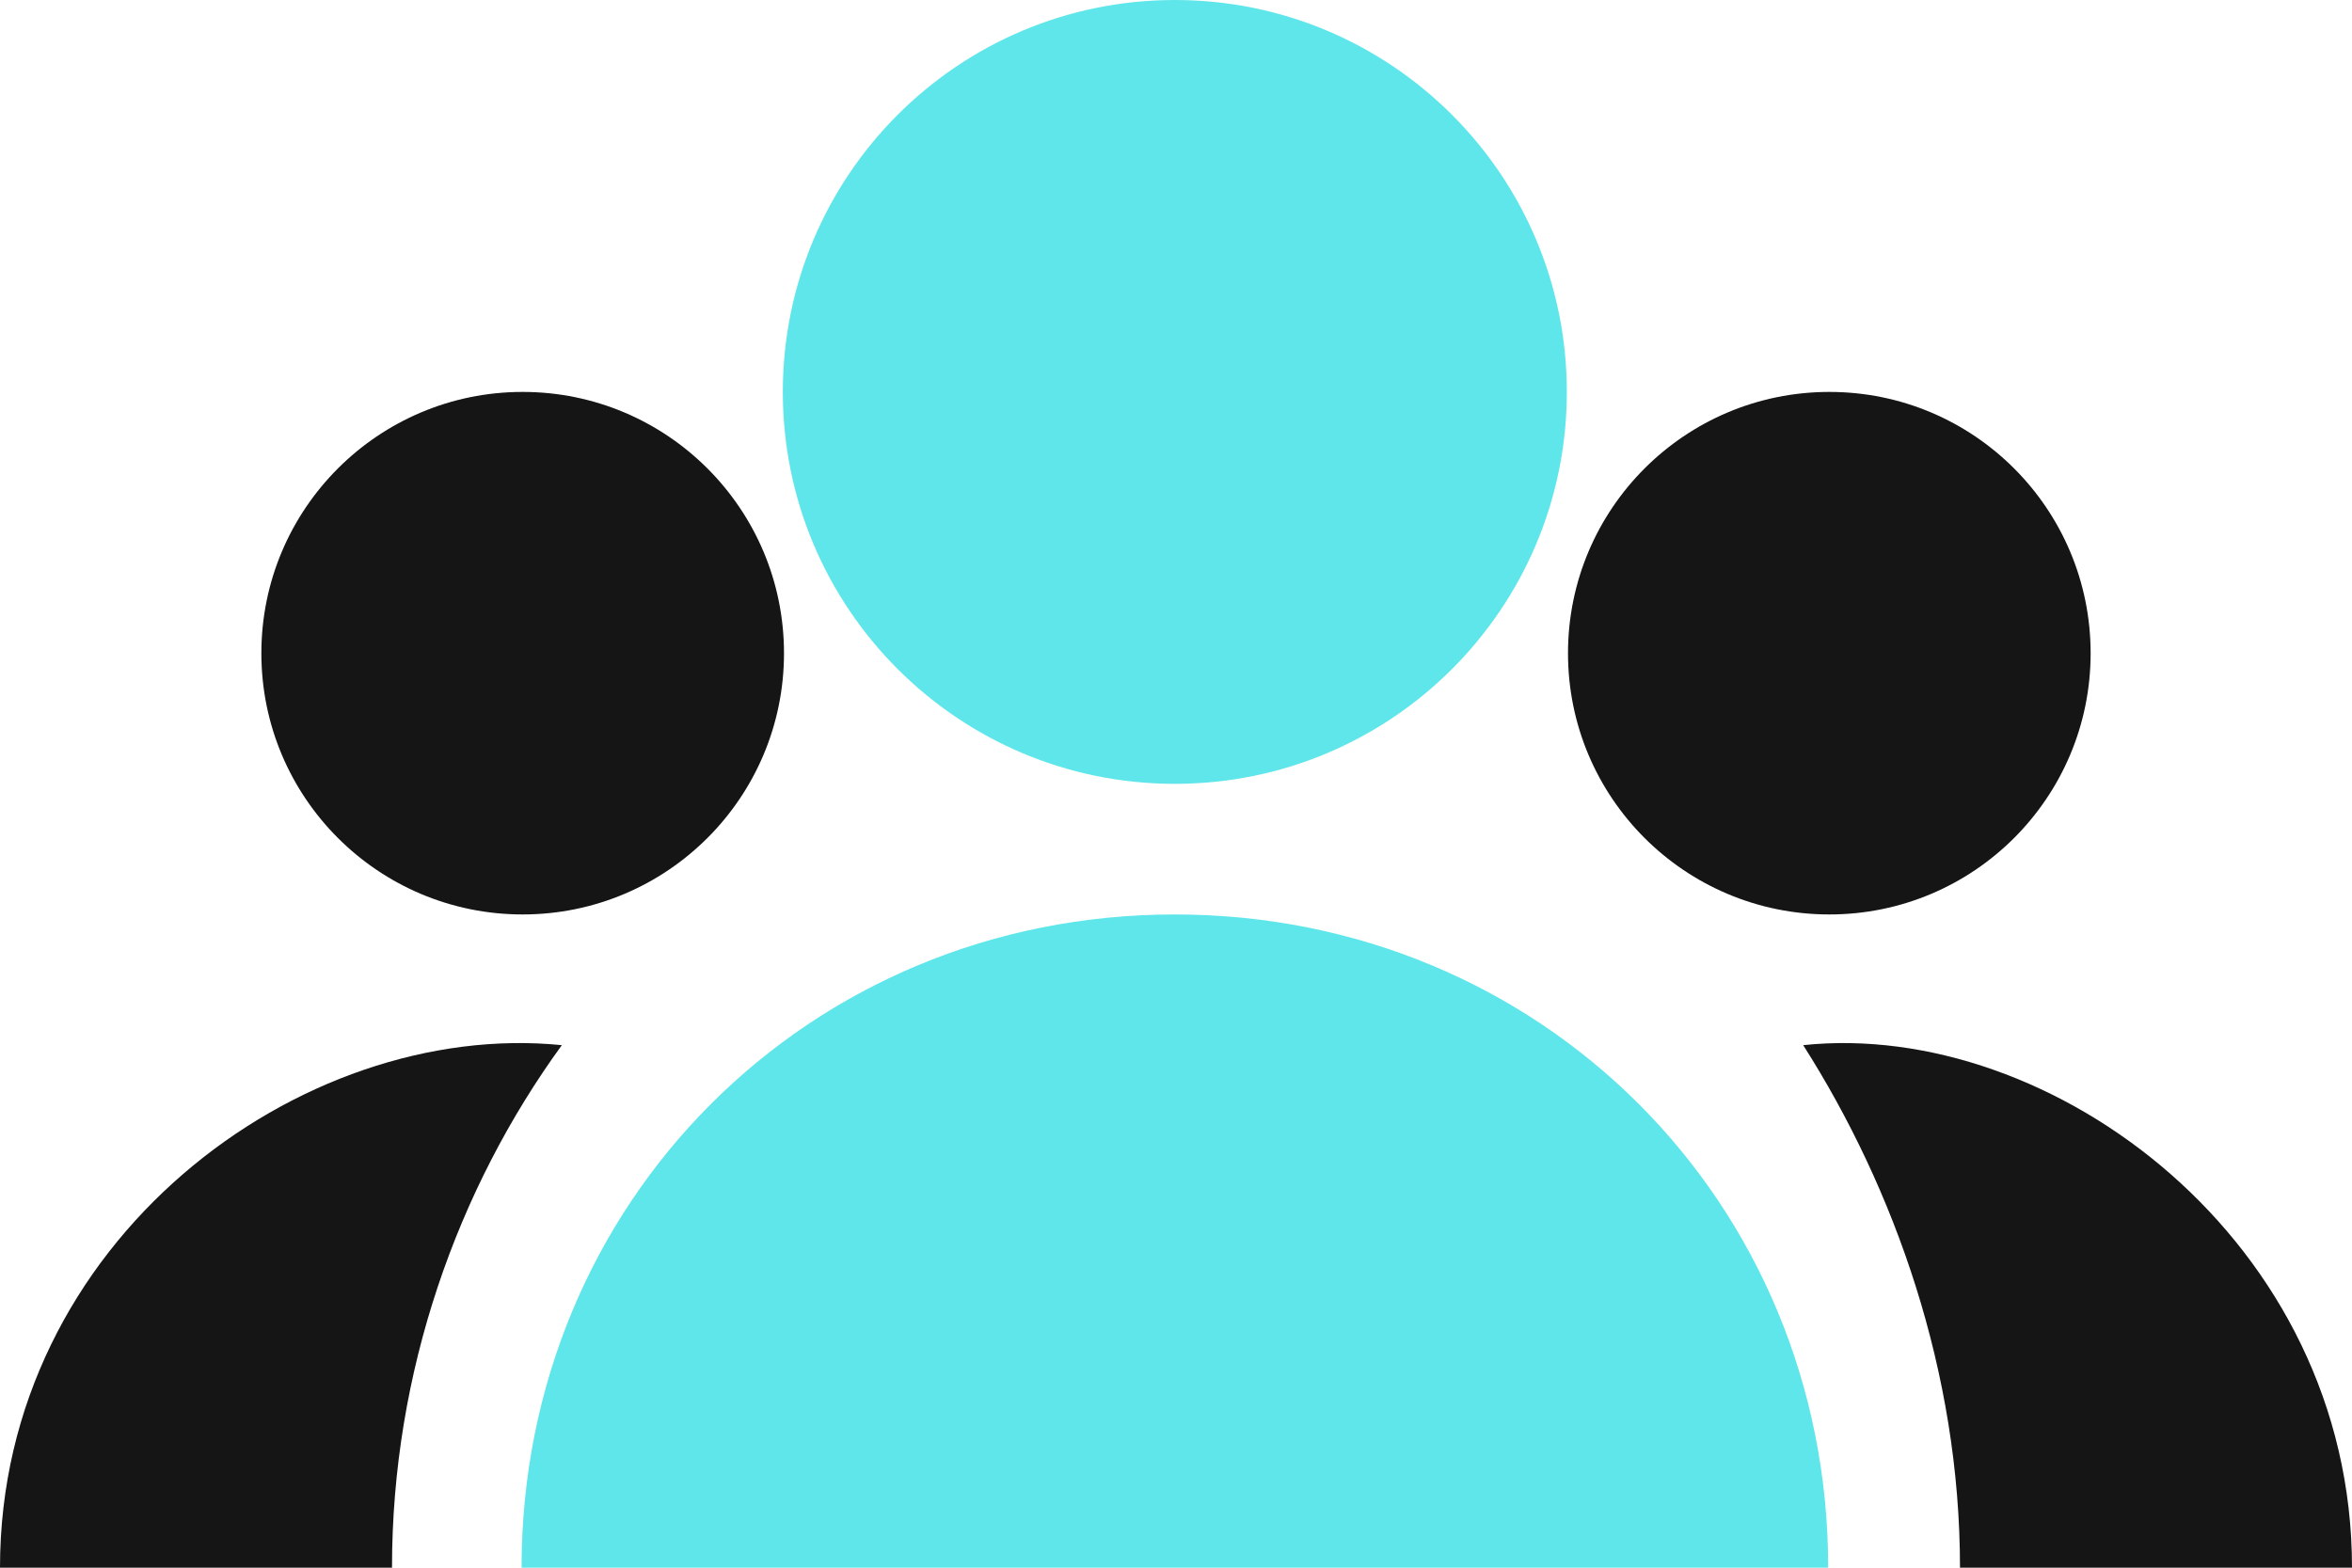 <svg width="24" height="16" viewBox="0 0 24 16" fill="none" xmlns="http://www.w3.org/2000/svg">
<path d="M15.988 4C15.988 6.209 14.197 8 11.988 8C9.779 8 7.988 6.209 7.988 4C7.988 1.791 9.779 0 11.988 0C14.197 0 15.988 1.791 15.988 4Z" fill="#5FE6EB"/>
<path d="M5.322 16C5.322 12.267 8.255 9.333 11.988 9.333C15.721 9.333 18.655 12.267 18.655 16H5.322Z" fill="#5FE6EB"/>
<path d="M21.333 6.667C21.333 8.14 20.14 9.333 18.667 9.333C17.194 9.333 16 8.14 16 6.667C16 5.194 17.194 4 18.667 4C20.14 4 21.333 5.194 21.333 6.667Z" fill="#151515"/>
<path d="M24 16H20C20 14 19.333 12.133 18.4 10.667C20.933 10.4 24 12.667 24 16H24Z" fill="#151515"/>
<path d="M8 6.667C8 8.14 6.806 9.333 5.333 9.333C3.861 9.333 2.667 8.14 2.667 6.667C2.667 5.194 3.861 4 5.333 4C6.806 4 8 5.194 8 6.667Z" fill="#151515"/>
<path d="M9.51858e-05 16H4C4 14 4.667 12.133 5.733 10.667C3.067 10.4 0 12.667 0 16H9.51858e-05Z" fill="#151515"/>
</svg>
